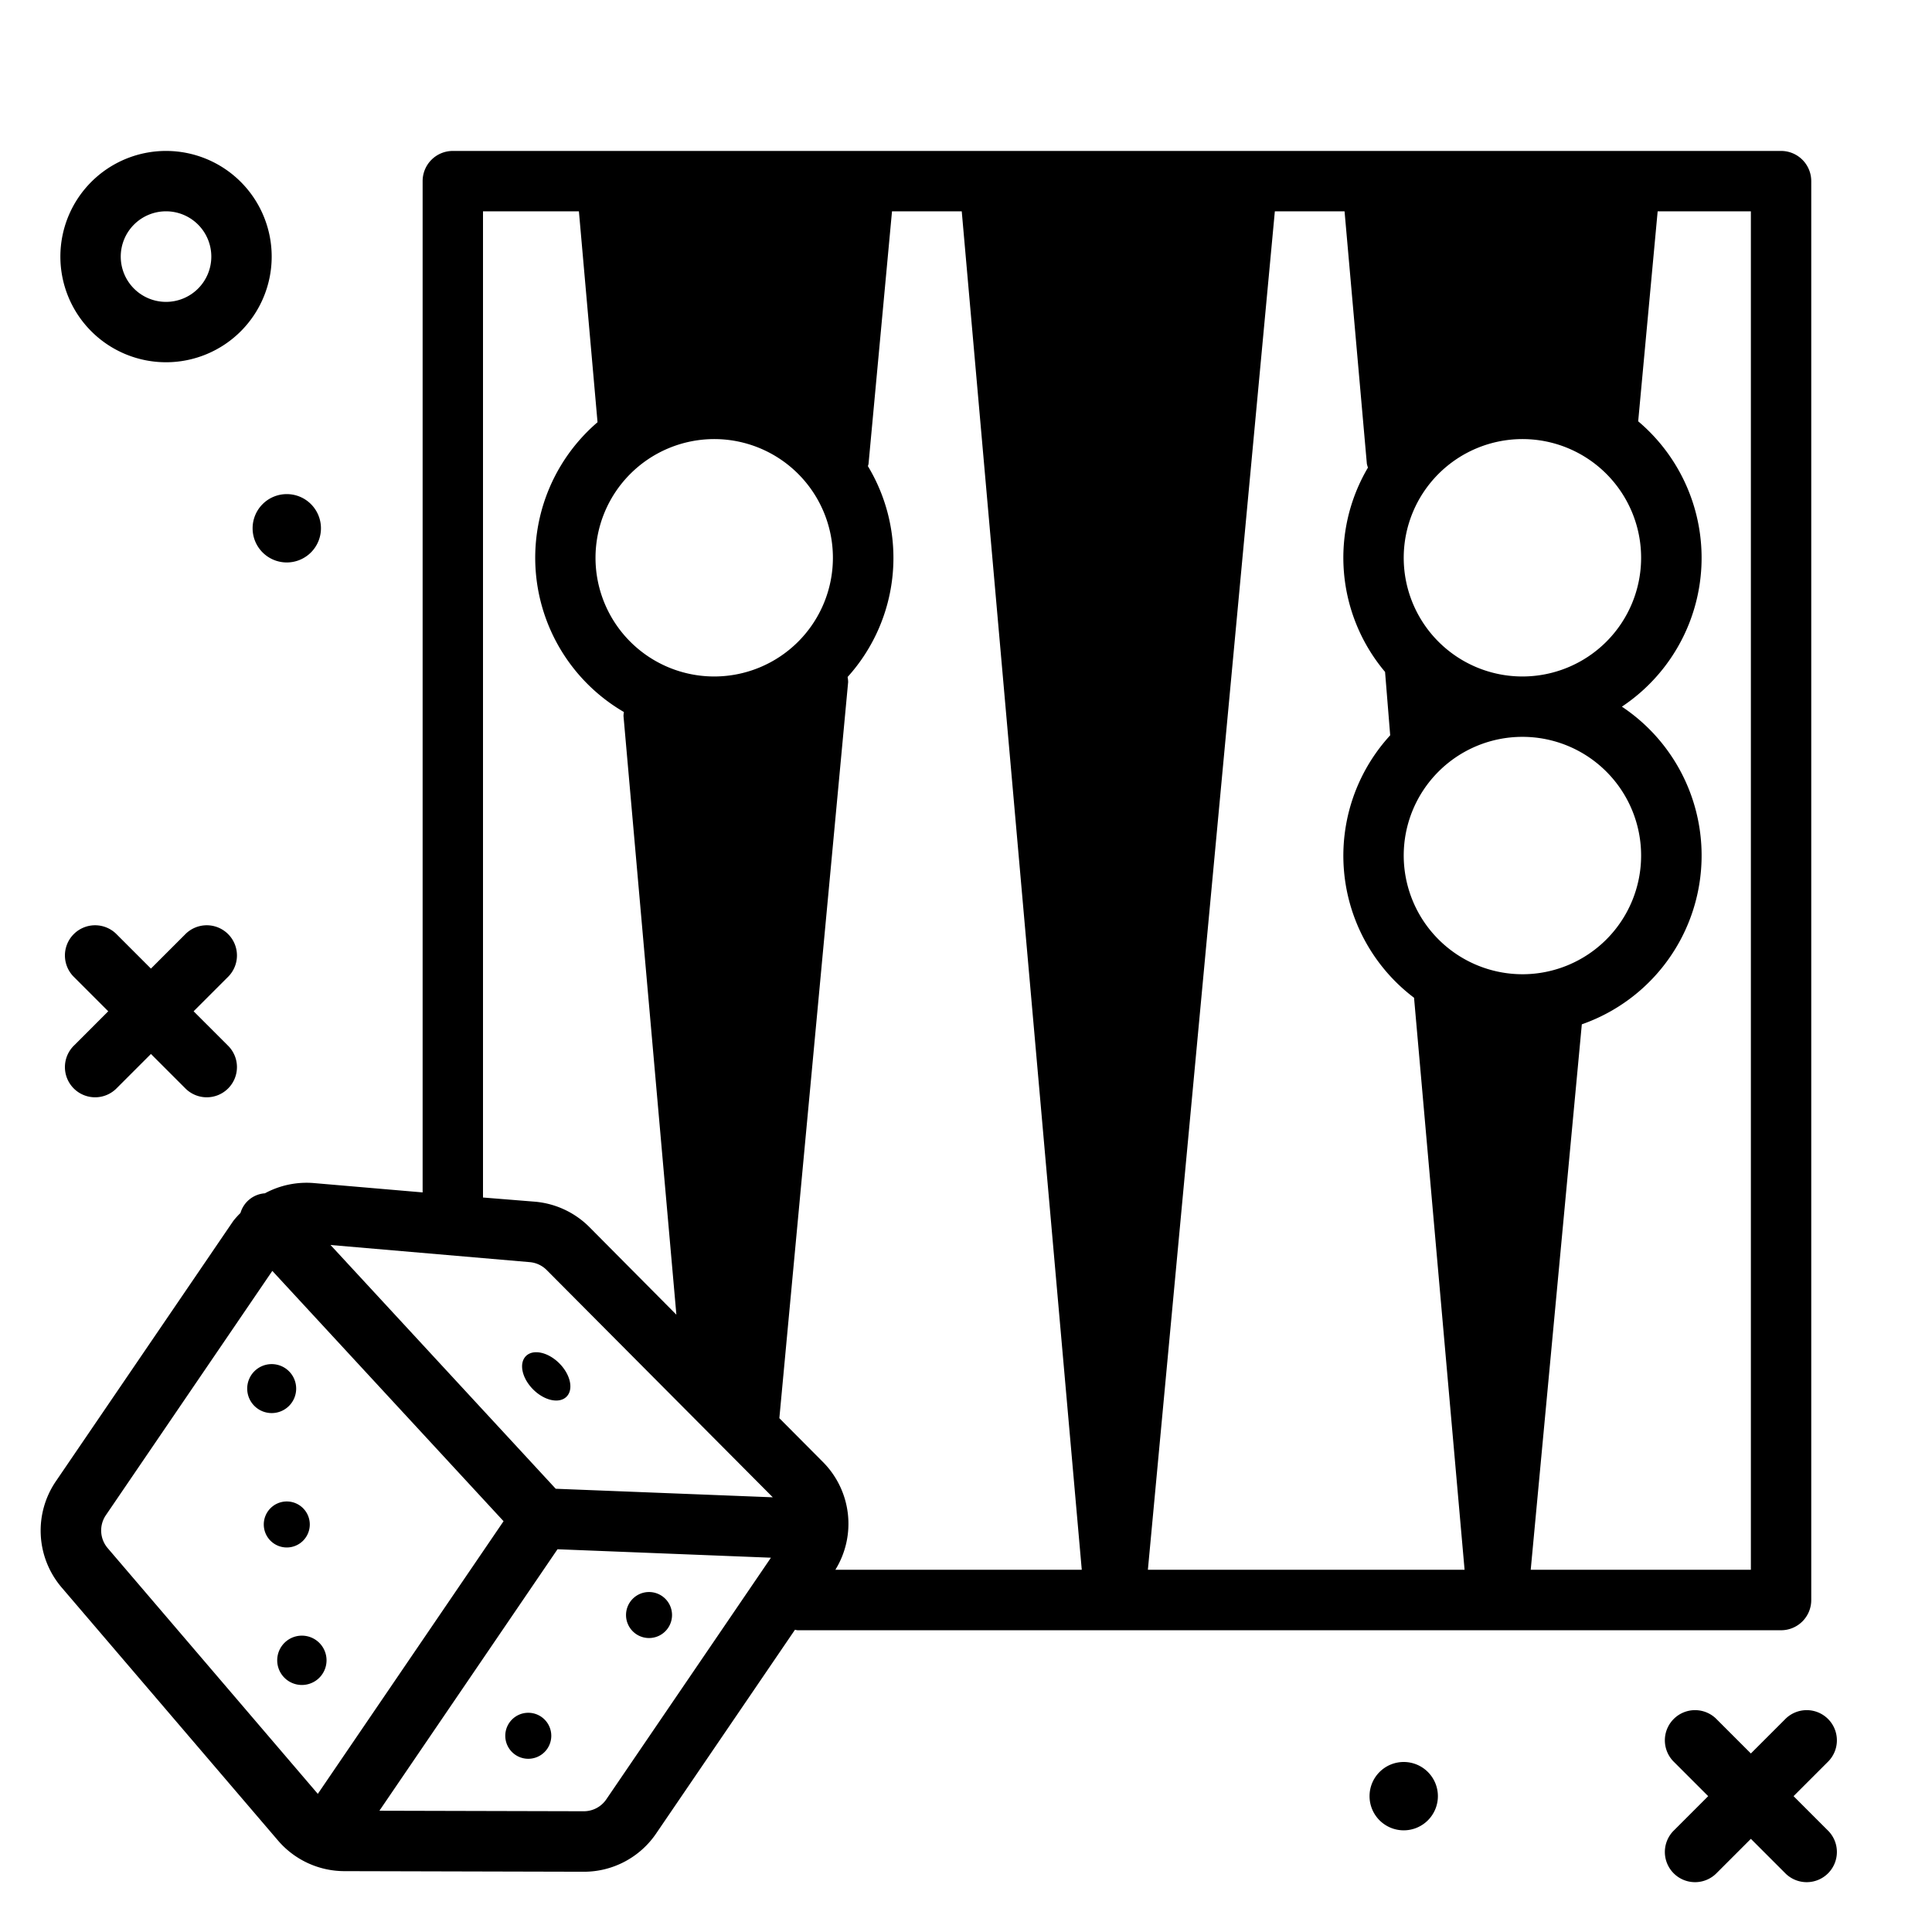 <?xml version="1.0" ?><svg viewBox="0 0 64 64" xmlns="http://www.w3.org/2000/svg"><title/><g id="backgammon"><path d="M5.5,12A3.5,3.5,0,1,0,2,8.5,3.5,3.5,0,0,0,5.5,12Zm0-5A1.5,1.5,0,1,1,4,8.5,1.5,1.5,0,0,1,5.5,7ZM7.544,32.37,6.414,33.5l1.13,1.13A1,1,0,1,1,6.13,36.044L5,34.914l-1.13,1.13A1,1,0,1,1,2.456,34.63l1.13-1.13-1.13-1.13A1,1,0,1,1,3.87,30.956L5,32.086l1.13-1.13A1,1,0,1,1,7.544,32.37Zm53,28.26a1,1,0,1,1-1.414,1.414L58,60.914l-1.13,1.13a1,1,0,1,1-1.414-1.414l1.13-1.13-1.13-1.13a1,1,0,1,1,1.414-1.414L58,58.086l1.13-1.13a1,1,0,1,1,1.414,1.414l-1.13,1.13ZM9,46.81A.811.811,0,1,1,9.811,46,.81.81,0,0,1,9,46.81Zm9.767-.543c-.239.239-.734.132-1.105-.239s-.479-.866-.24-1.106.735-.132,1.106.24S19.006,46.028,18.767,46.267ZM9.5,51.262a.762.762,0,1,1,.762-.762A.762.762,0,0,1,9.5,51.262ZM22.262,53.5a.762.762,0,1,1-.762-.762A.762.762,0,0,1,22.262,53.5Zm-4,4a.762.762,0,1,1-.762-.762A.762.762,0,0,1,18.262,57.5ZM10,55.817A.817.817,0,1,1,10.817,55,.817.817,0,0,1,10,55.817ZM47.632,59.5A1.132,1.132,0,1,1,46.5,58.368,1.132,1.132,0,0,1,47.632,59.5ZM9.5,16.368A1.132,1.132,0,1,1,8.368,17.5,1.132,1.132,0,0,1,9.5,16.368ZM59,5H15a1,1,0,0,0-1,1V39.5l-3.625-.311h0a2.909,2.909,0,0,0-1.6.341.907.907,0,0,0-.809.651,2.813,2.813,0,0,0-.237.263l-5.88,8.628a2.9,2.9,0,0,0,.192,3.514l7.169,8.384a2.9,2.9,0,0,0,2.2,1.014l7.924.02h.007a2.893,2.893,0,0,0,2.394-1.266l4.6-6.751a.8.8,0,0,0,.082.017H59a1,1,0,0,0,1-1V6A1,1,0,0,0,59,5Zm-8.568,9.545A3.932,3.932,0,1,1,46.5,18.477,3.936,3.936,0,0,1,50.432,14.545Zm-26.773,0a3.932,3.932,0,1,1-3.932,3.932A3.937,3.937,0,0,1,23.659,14.545ZM16,7h3.177l.617,6.987a5.914,5.914,0,0,0,.874,9.6.925.925,0,0,0-.014.129l1.752,19.835-2.879-2.9a2.9,2.9,0,0,0-1.8-.843L16,39.669ZM10.528,59.424,3.565,51.281a.9.9,0,0,1-.059-1.087L9.021,42.1l7.66,8.292Zm9.555.184a.9.9,0,0,1-.742.392h0l-6.773-.017,5.9-8.662,7.07.28ZM18.409,49.317l-7.46-8.075,6.6.568a.9.9,0,0,1,.56.261L25.6,49.6ZM27.673,52a2.9,2.9,0,0,0-.4-3.557l-1.456-1.464,2.279-24.386a1.028,1.028,0,0,0-.018-.167,5.885,5.885,0,0,0,.672-6.985.594.594,0,0,0,.021-.072L29.549,7h2.31l3.976,45Zm10.352,0L42.231,7H44.54l.739,8.363a1.033,1.033,0,0,0,.036.127,5.871,5.871,0,0,0,.567,6.768l.17,2.1a5.9,5.9,0,0,0,.79,8.694L48.516,52ZM46.5,28.341a3.932,3.932,0,1,1,3.932,3.932A3.937,3.937,0,0,1,46.5,28.341ZM58,52H50.707L52.4,33.932a5.924,5.924,0,0,0,1.327-10.523,5.921,5.921,0,0,0,.54-9.453L54.912,7H58Z"/></g></svg>